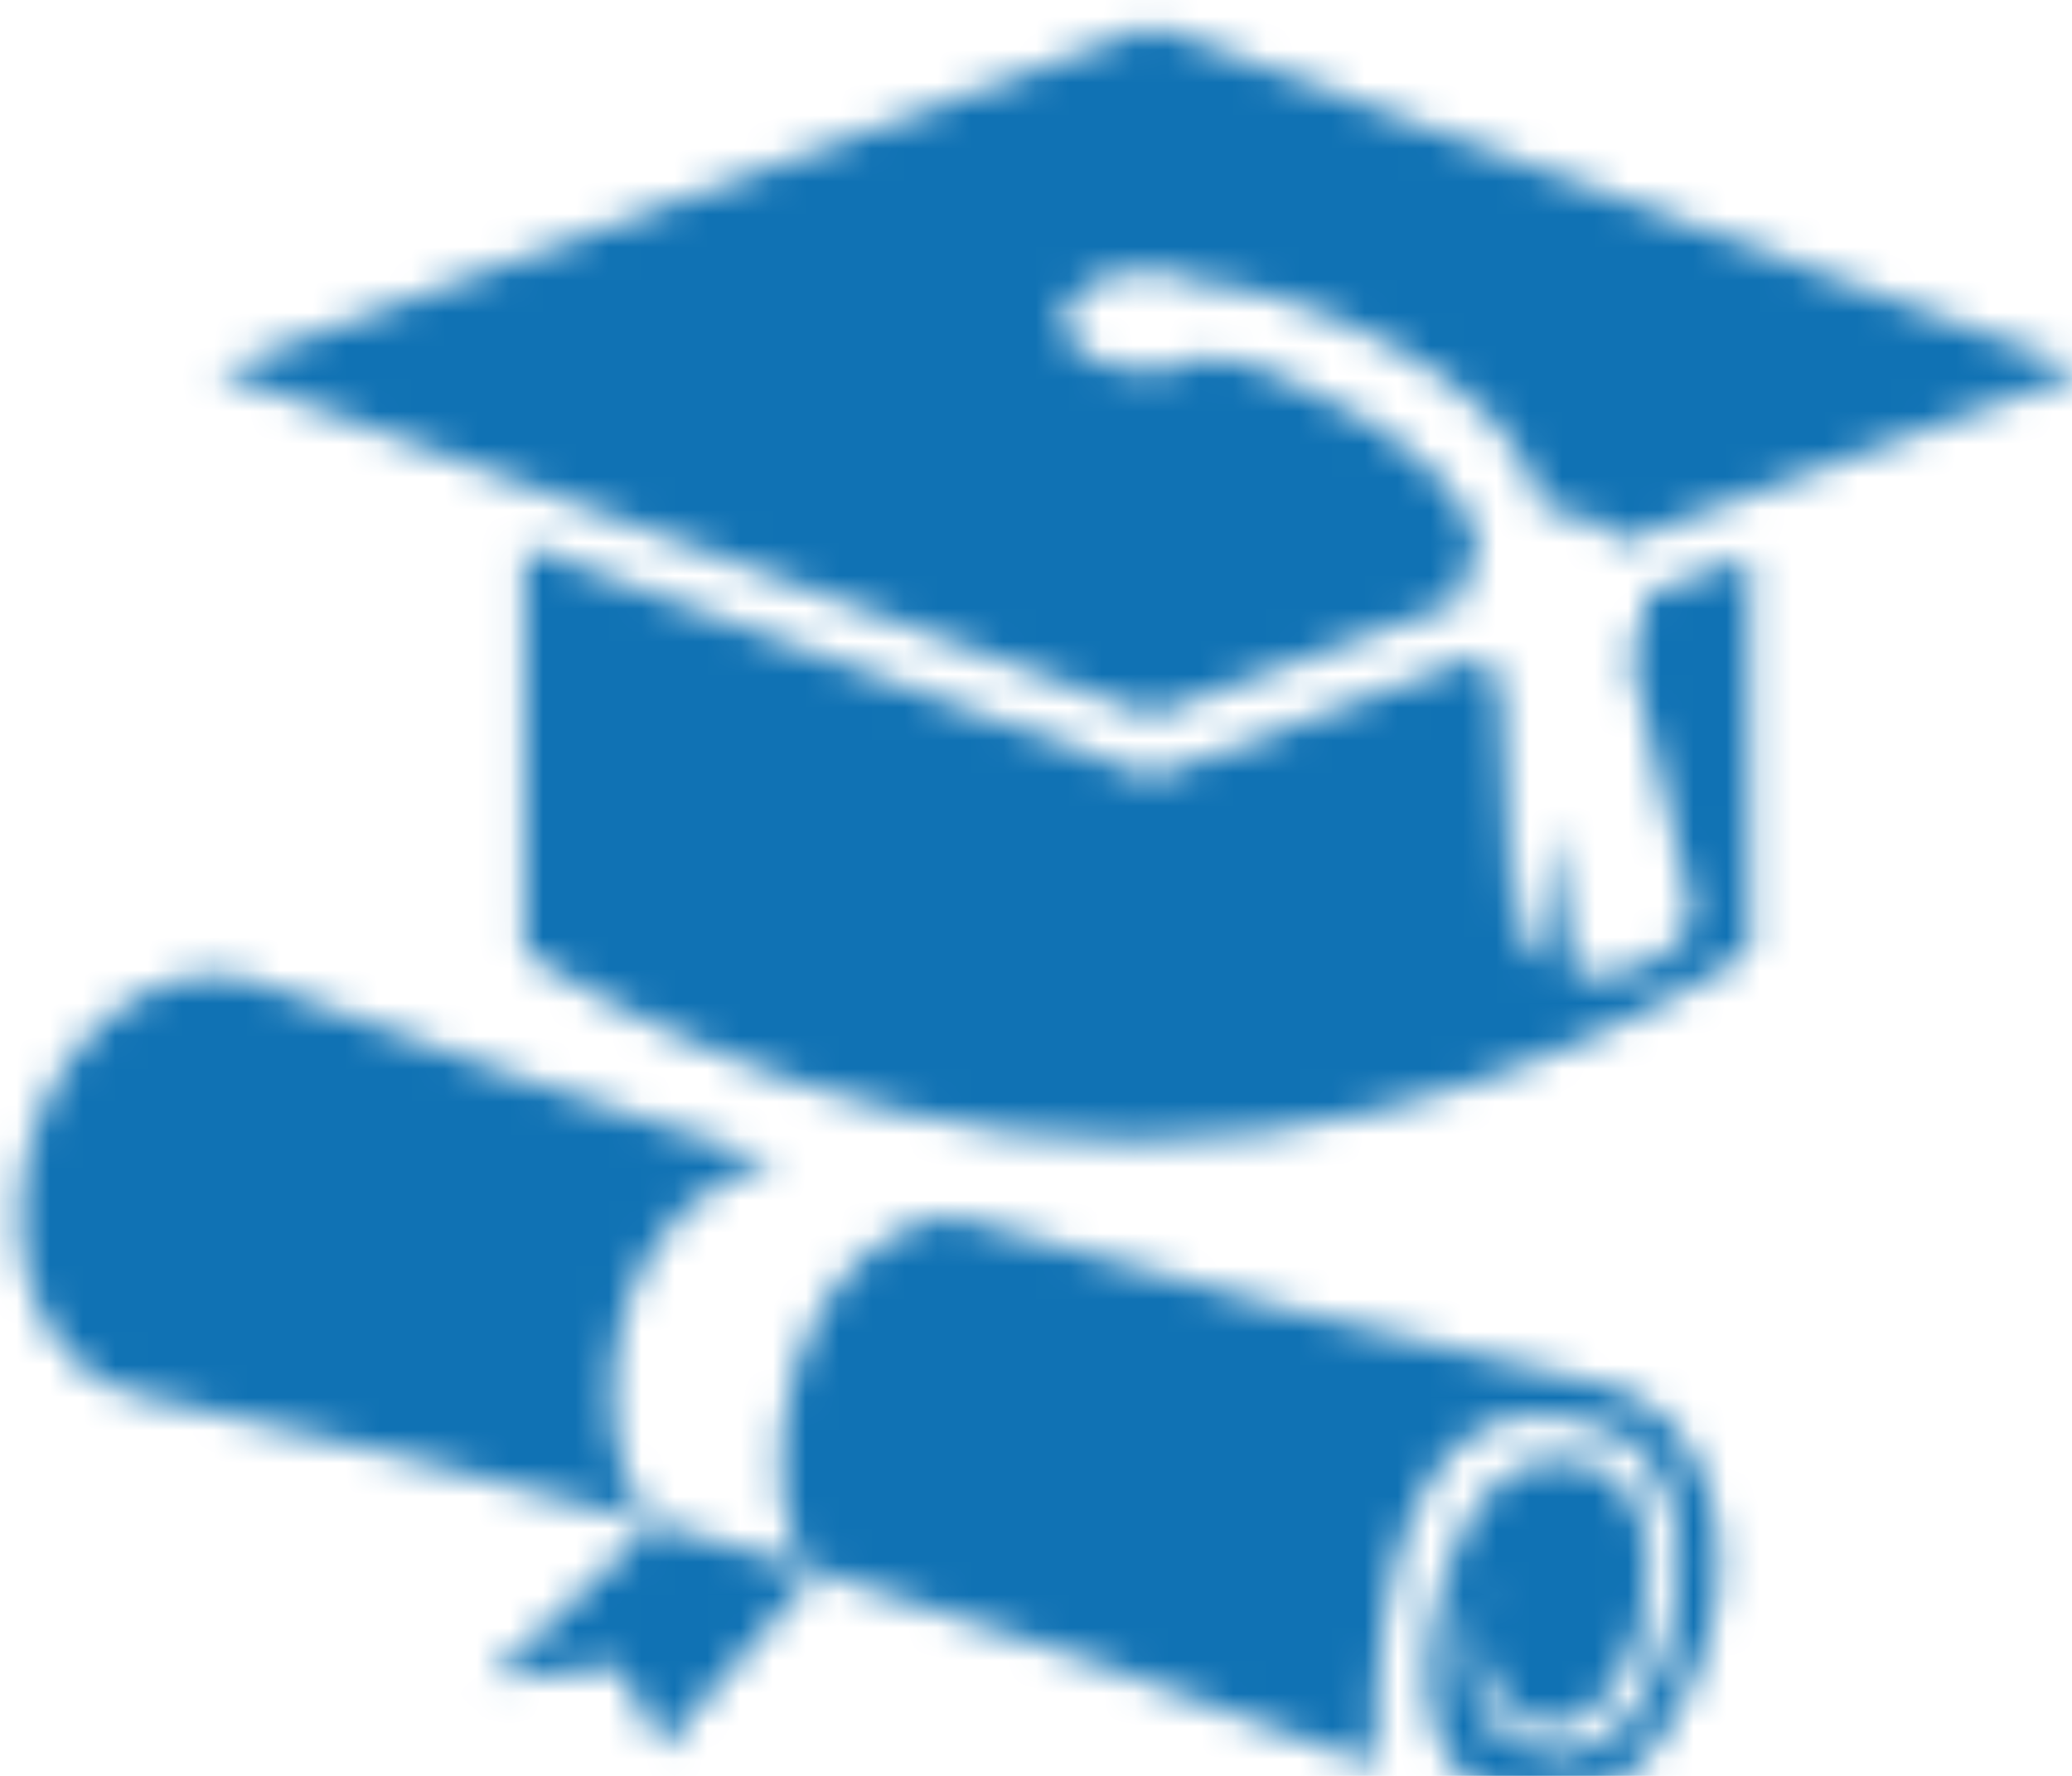 <?xml version="1.0" encoding="UTF-8"?>
<svg width="63px" height="54px" viewBox="0 0 63 54" version="1.1" xmlns="http://www.w3.org/2000/svg" xmlns:xlink="http://www.w3.org/1999/xlink">
    <!-- Generator: Sketch 52.6 (67491) - http://www.bohemiancoding.com/sketch -->
    <title>cap</title>
    <desc>Created with Sketch.</desc>
    <defs>
        <path d="M50.039,18.097 L53.194,16.935 L53.194,28.944 C53.194,28.944 44.855,34.697 34.568,34.697 C24.28,34.697 15.941,28.944 15.941,28.944 L15.941,16.608 L35.01,23.635 L44.943,19.975 C45.129,20.236 45.355,20.462 45.614,20.645 C45.706,21.992 45.914,27.636 46.017,28.333 C46.067,28.676 46.276,28.972 46.593,29.198 L47.126,25.113 L47.873,29.656 C48.218,29.699 48.593,29.696 48.98,29.639 C50.477,29.418 51.578,28.475 51.438,27.532 C51.331,26.807 49.786,20.93 49.57,19.919 C49.92,19.4 50.099,18.762 50.039,18.097 Z M36.658,10.855 C36.198,11.115 35.576,11.274 34.892,11.274 C33.475,11.274 32.326,10.591 32.326,9.75 C32.326,8.908 33.475,8.226 34.892,8.226 C35.565,8.226 36.178,8.38 36.635,8.631 C38.789,8.635 46.109,11.236 46.957,15.547 C47.879,15.454 48.75,15.821 49.331,16.469 L63.445,11.268 L35.01,0.79 L6.575,11.268 L35.01,21.747 L44.424,18.278 C44.438,17.696 44.631,17.148 44.959,16.696 C44.731,13.952 38.766,10.861 36.658,10.855 Z M48.931,42.156 C42.333,40.703 35.56,38.946 28.847,36.957 C26.855,37.23 24.967,38.972 24.222,41.461 C23.433,44.102 23.522,46.689 24.834,47.781 C30.331,49.47 35.828,51.384 41.817,53.683 C41.776,50.359 42.187,47.995 42.84,46.312 C44.42,42.359 47.112,42.82 48.814,43.447 C50.73,44.154 51.662,46.849 50.607,50.236 C49.918,52.447 48.439,53.769 46.693,53.247 C43.756,52.369 44.859,48.993 45.149,48.09 C44.593,50.214 45.256,51.99 46.611,52.45 C47.798,52.758 49.129,52.028 49.861,49.581 C50.657,46.919 49.688,44.934 48.408,44.551 C47.008,44.133 45.002,44.342 43.876,48.106 C42.559,52.511 44.354,54.099 45.321,54.614 C45.501,54.696 45.684,54.767 45.871,54.823 C48.557,55.626 50.886,53.338 51.921,49.877 C52.956,46.416 51.633,42.874 48.931,42.156 Z M14.855,51.108 L18.841,50.678 L20.105,53.181 L24.834,47.78 L19.907,46.327 L14.855,51.108 Z M18.953,39.885 C19.707,37.362 21.637,35.606 23.659,35.37 C18.214,33.652 12.848,31.792 7.688,29.824 C5.002,29.021 1.985,31.175 0.951,34.635 C-0.084,38.097 1.254,41.553 3.94,42.356 C9.642,43.609 14.831,44.891 19.907,46.327 C18.883,45.512 18.105,42.721 18.953,39.885 Z" id="path-1"></path>
    </defs>
    <g id="Page-1" stroke="none" stroke-width="1" fill="none" fill-rule="evenodd">
        <g id="cap" transform="translate(0, -1)">
            <mask id="mask-2" fill="white">
                <use xlink:href="#path-1"></use>
            </mask>
            <g id="Shape"></g>
            <rect id="Rectangle" fill="#1072B4" mask="url(#mask-2)" x="0" y="1" width="63" height="54"></rect>
        </g>
    </g>
</svg>